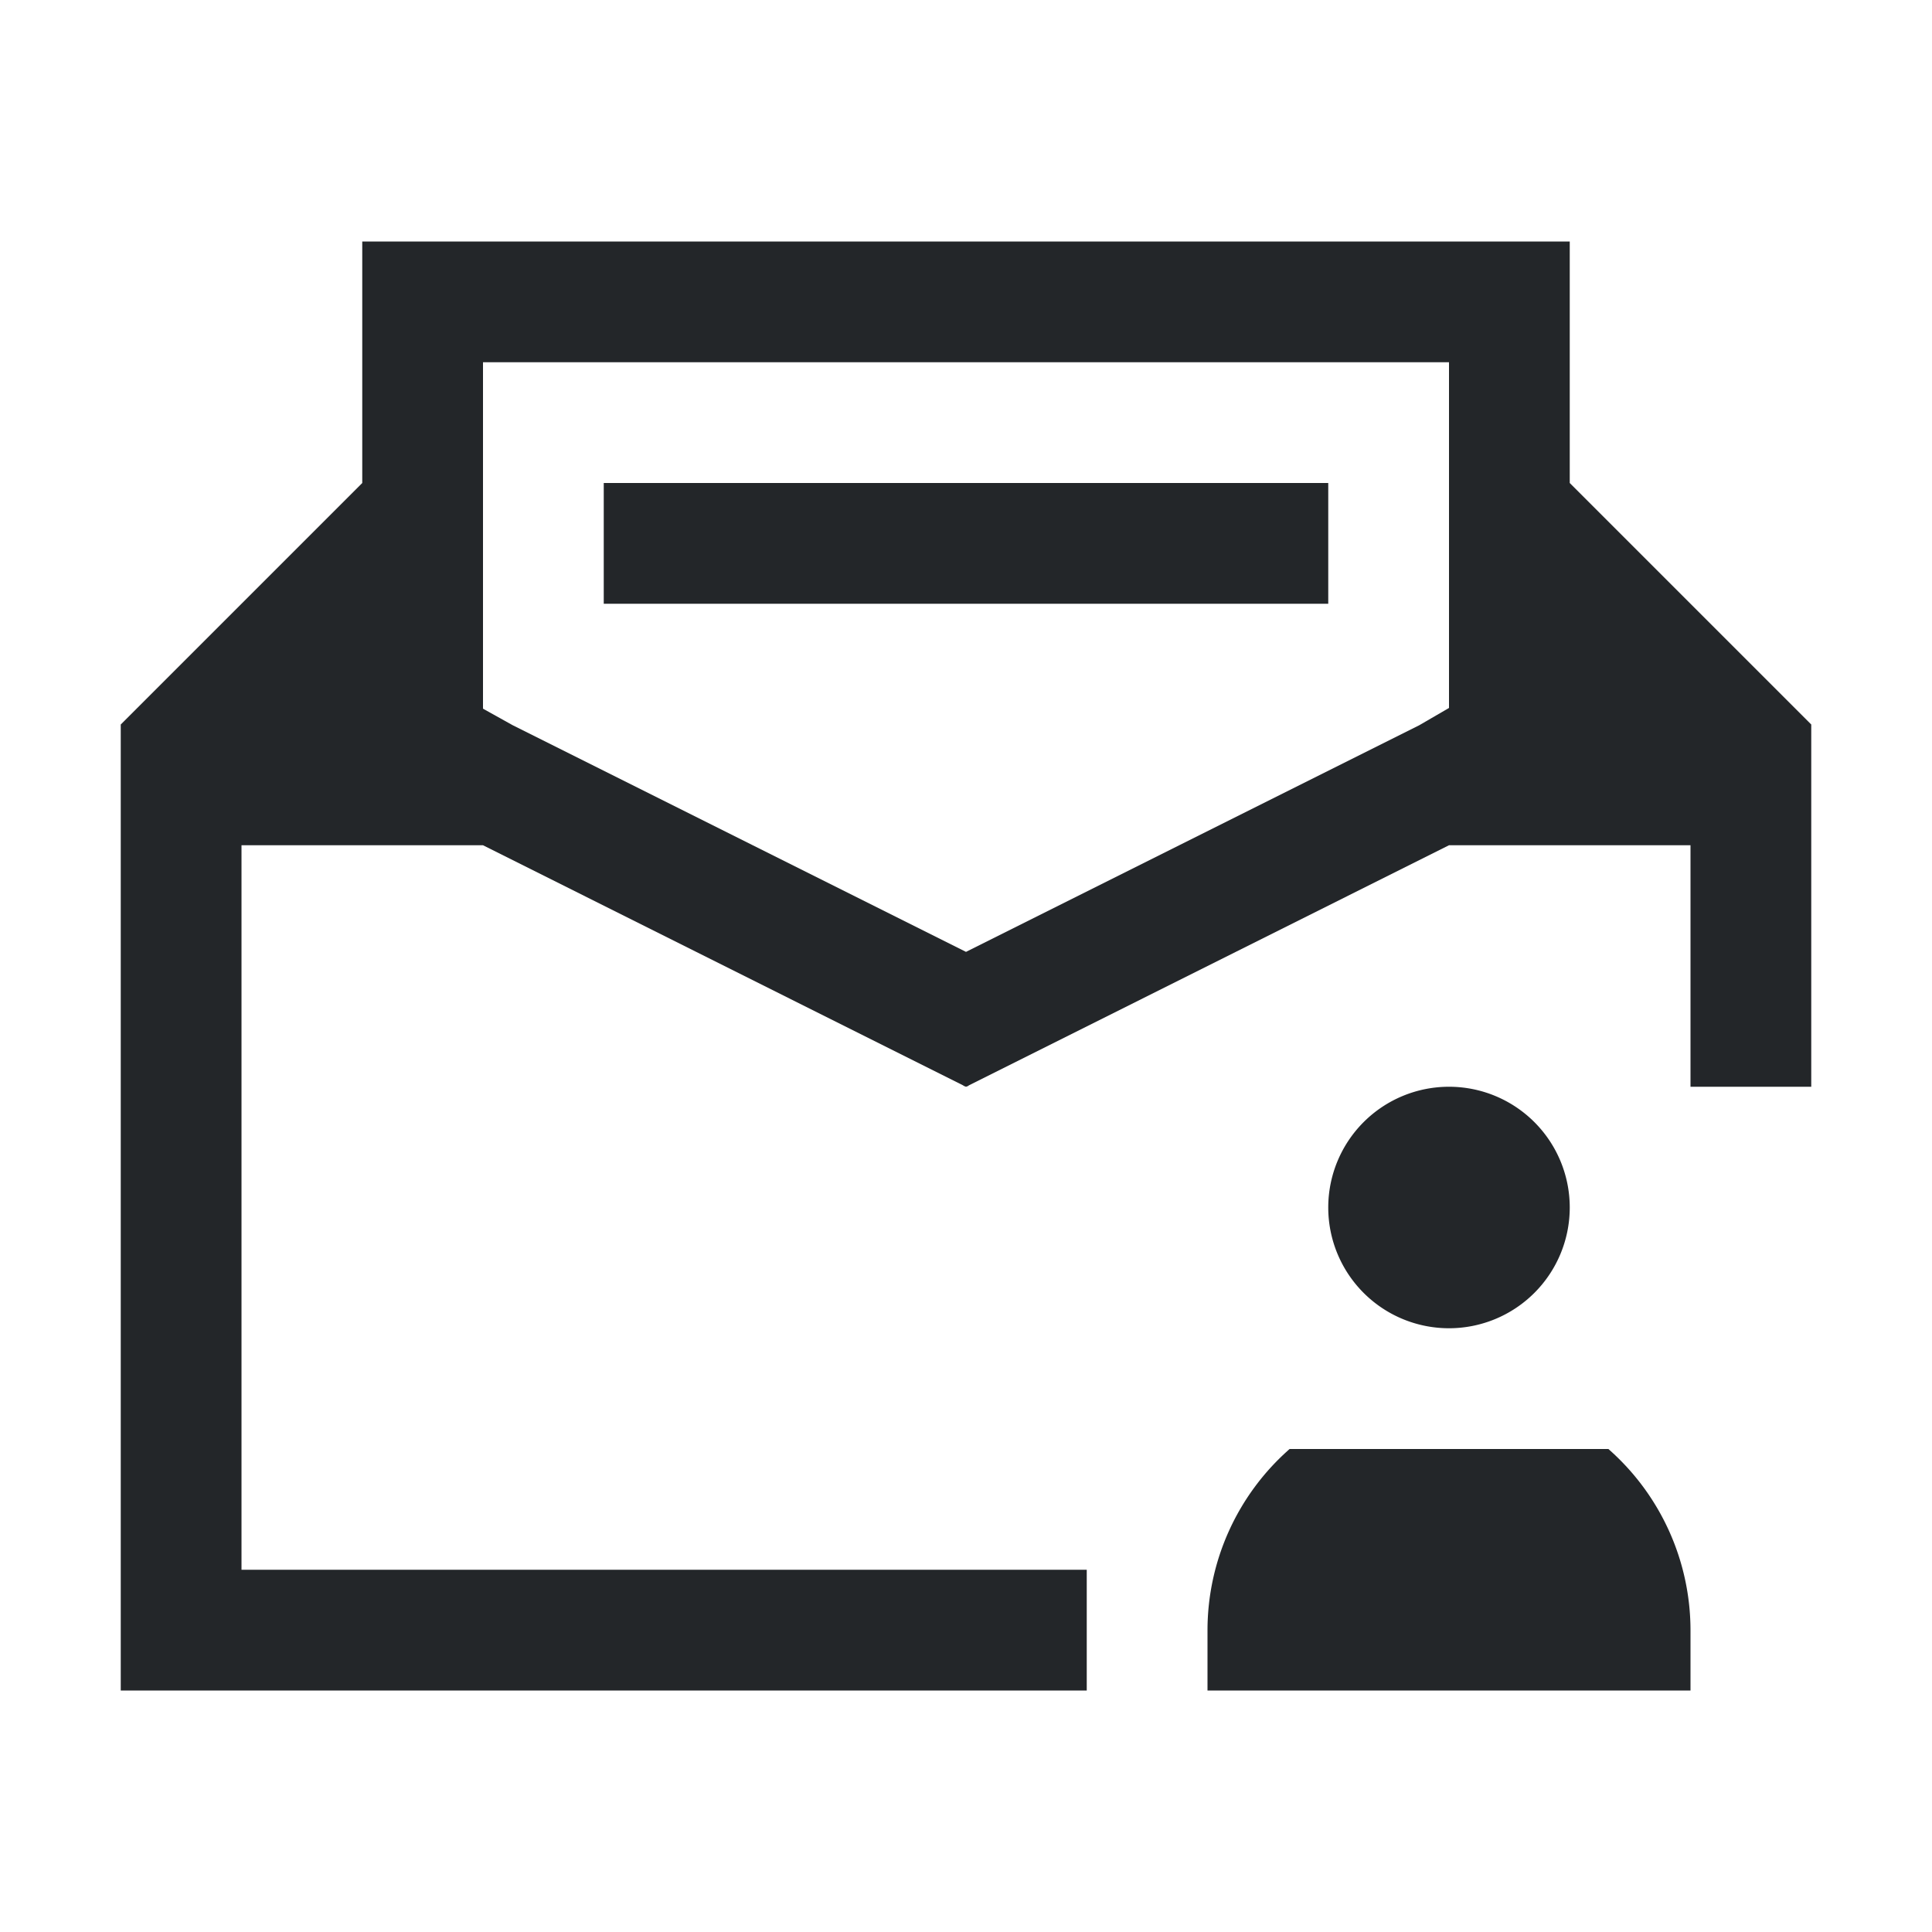<svg xmlns="http://www.w3.org/2000/svg" viewBox="0 0 16 16">
  <defs id="defs3051">
    <style type="text/css" id="current-color-scheme">
      .ColorScheme-Text {
        color:#232629;
      }
      </style>
  </defs>
 <path style="fill:currentColor;fill-opacity:1;stroke:none" 
     d="M 3 2 L 3 4 L 1 6 L 1 14 L 9 14 L 9 13 L 2 13 L 2 7 L 3.998 7 L 4 7 L 7.979 8.99 L 7.979 8.992 L 8 9 L 8.021 8.992 L 8.021 8.99 L 12 7 L 12.002 7 L 13 7 L 14 7 L 14 9 L 15 9 L 15 6 L 13 4 L 13 2 L 3 2 z M 4 3 L 12 3 L 12 5.863 L 11.754 6.006 L 8 7.883 L 4.246 6.006 L 4 5.869 L 4 3 z M 5 4 L 5 5 L 11 5 L 11 4 L 5 4 z M 12 9 A 1 1 0 0 0 11 10 A 1 1 0 0 0 12 11 A 1 1 0 0 0 13 10 A 1 1 0 0 0 12 9 z M 10.68 12 A 2 2 0 0 0 10 13.5 L 10 14 L 14 14 L 14 13.5 A 2 2 0 0 0 13.32 12 L 10.68 12 z "
     class="ColorScheme-Text"
     />
</svg>
